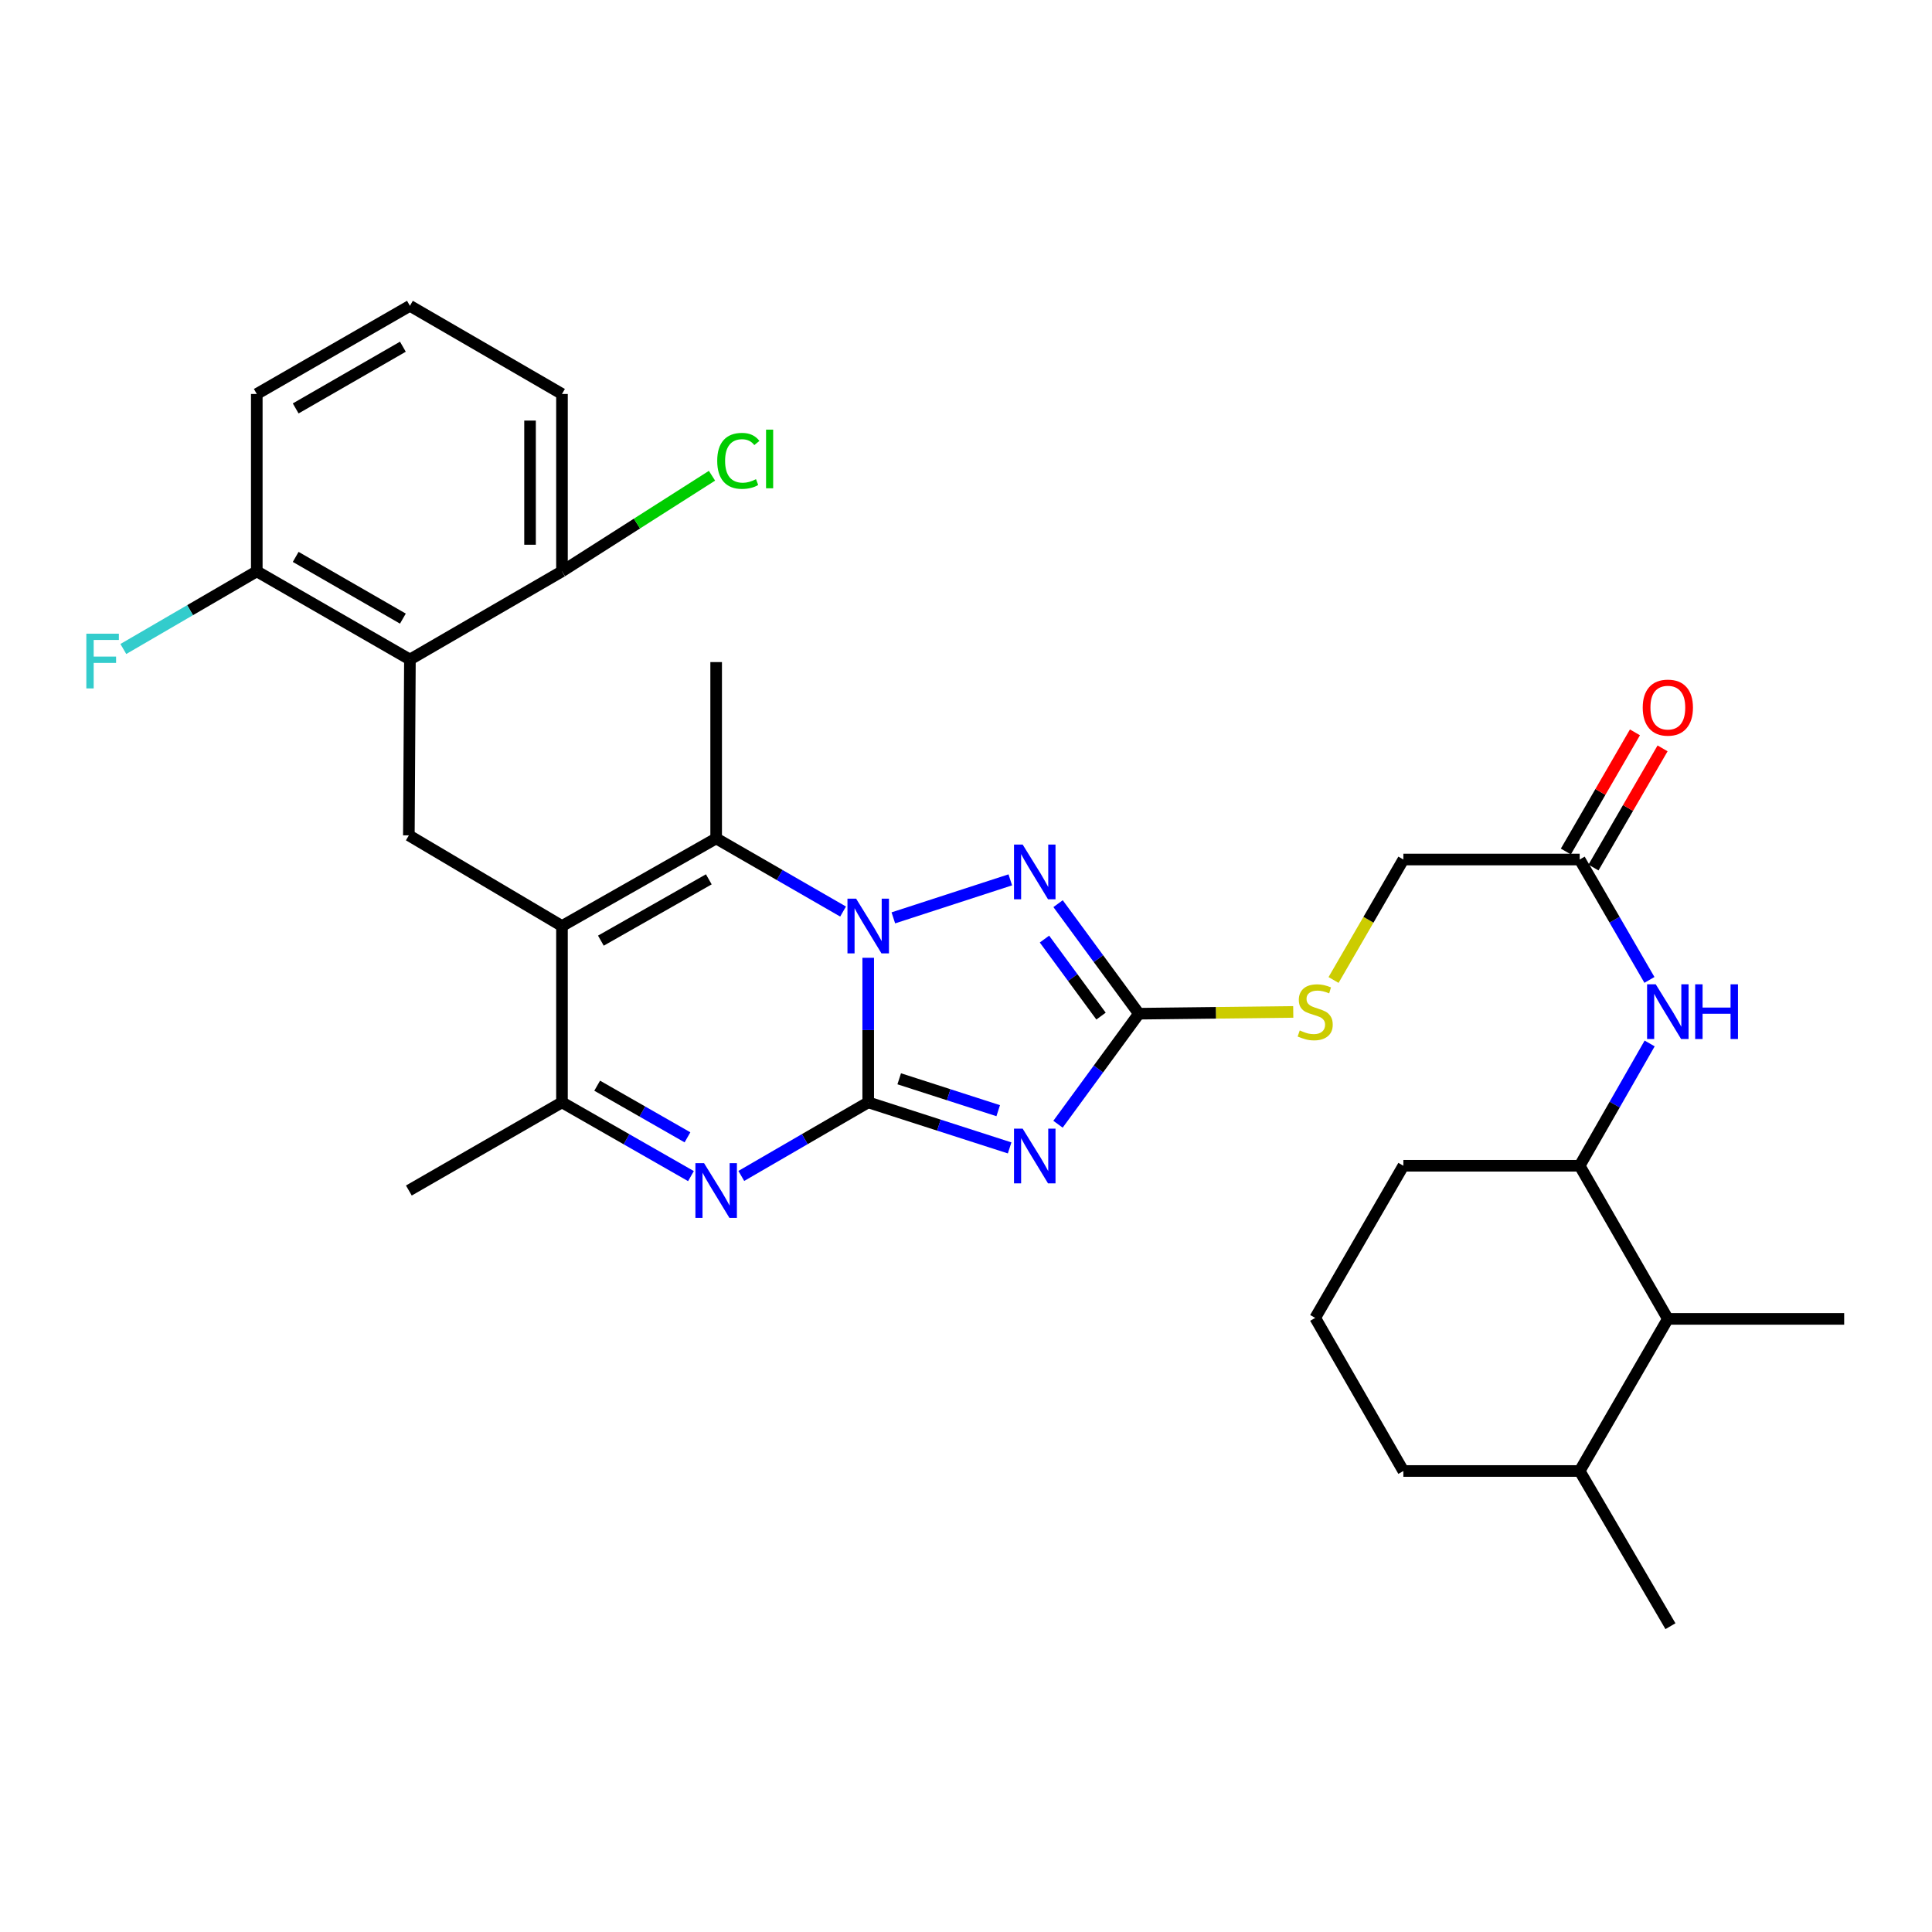 <?xml version='1.0' encoding='iso-8859-1'?>
<svg version='1.1' baseProfile='full'
              xmlns='http://www.w3.org/2000/svg'
                      xmlns:rdkit='http://www.rdkit.org/xml'
                      xmlns:xlink='http://www.w3.org/1999/xlink'
                  xml:space='preserve'
width='1000px' height='1000px' viewBox='0 0 1000 1000'>
<!-- END OF HEADER -->
<rect style='opacity:1.0;fill:#FFFFFF;stroke:none' width='1000' height='1000' x='0' y='0'> </rect>
<path class='bond-0' d='M 449.385,570.576 L 449.385,533.165' style='fill:none;fill-rule:evenodd;stroke:#000000;stroke-width:6px;stroke-linecap:butt;stroke-linejoin:miter;stroke-opacity:1' />
<path class='bond-0' d='M 449.385,533.165 L 449.385,495.754' style='fill:none;fill-rule:evenodd;stroke:#0000FF;stroke-width:6px;stroke-linecap:butt;stroke-linejoin:miter;stroke-opacity:1' />
<path class='bond-1' d='M 449.385,570.576 L 485.985,582.365' style='fill:none;fill-rule:evenodd;stroke:#000000;stroke-width:6px;stroke-linecap:butt;stroke-linejoin:miter;stroke-opacity:1' />
<path class='bond-1' d='M 485.985,582.365 L 522.585,594.155' style='fill:none;fill-rule:evenodd;stroke:#0000FF;stroke-width:6px;stroke-linecap:butt;stroke-linejoin:miter;stroke-opacity:1' />
<path class='bond-1' d='M 465.432,558.38 L 491.052,566.633' style='fill:none;fill-rule:evenodd;stroke:#000000;stroke-width:6px;stroke-linecap:butt;stroke-linejoin:miter;stroke-opacity:1' />
<path class='bond-1' d='M 491.052,566.633 L 516.672,574.886' style='fill:none;fill-rule:evenodd;stroke:#0000FF;stroke-width:6px;stroke-linecap:butt;stroke-linejoin:miter;stroke-opacity:1' />
<path class='bond-3' d='M 449.385,570.576 L 416.541,589.621' style='fill:none;fill-rule:evenodd;stroke:#000000;stroke-width:6px;stroke-linecap:butt;stroke-linejoin:miter;stroke-opacity:1' />
<path class='bond-3' d='M 416.541,589.621 L 383.697,608.666' style='fill:none;fill-rule:evenodd;stroke:#0000FF;stroke-width:6px;stroke-linecap:butt;stroke-linejoin:miter;stroke-opacity:1' />
<path class='bond-4' d='M 436.374,471.816 L 403.528,452.893' style='fill:none;fill-rule:evenodd;stroke:#0000FF;stroke-width:6px;stroke-linecap:butt;stroke-linejoin:miter;stroke-opacity:1' />
<path class='bond-4' d='M 403.528,452.893 L 370.682,433.969' style='fill:none;fill-rule:evenodd;stroke:#000000;stroke-width:6px;stroke-linecap:butt;stroke-linejoin:miter;stroke-opacity:1' />
<path class='bond-5' d='M 462.391,475.085 L 522.925,455.412' style='fill:none;fill-rule:evenodd;stroke:#0000FF;stroke-width:6px;stroke-linecap:butt;stroke-linejoin:miter;stroke-opacity:1' />
<path class='bond-6' d='M 547.621,581.902 L 568.556,553.297' style='fill:none;fill-rule:evenodd;stroke:#0000FF;stroke-width:6px;stroke-linecap:butt;stroke-linejoin:miter;stroke-opacity:1' />
<path class='bond-6' d='M 568.556,553.297 L 589.49,524.691' style='fill:none;fill-rule:evenodd;stroke:#000000;stroke-width:6px;stroke-linecap:butt;stroke-linejoin:miter;stroke-opacity:1' />
<path class='bond-2' d='M 290.878,479.312 L 290.878,570.576' style='fill:none;fill-rule:evenodd;stroke:#000000;stroke-width:6px;stroke-linecap:butt;stroke-linejoin:miter;stroke-opacity:1' />
<path class='bond-8' d='M 290.878,479.312 L 211.624,432.381' style='fill:none;fill-rule:evenodd;stroke:#000000;stroke-width:6px;stroke-linecap:butt;stroke-linejoin:miter;stroke-opacity:1' />
<path class='bond-33' d='M 290.878,479.312 L 370.682,433.969' style='fill:none;fill-rule:evenodd;stroke:#000000;stroke-width:6px;stroke-linecap:butt;stroke-linejoin:miter;stroke-opacity:1' />
<path class='bond-33' d='M 311.014,486.881 L 366.877,455.141' style='fill:none;fill-rule:evenodd;stroke:#000000;stroke-width:6px;stroke-linecap:butt;stroke-linejoin:miter;stroke-opacity:1' />
<path class='bond-7' d='M 357.644,608.757 L 324.261,589.666' style='fill:none;fill-rule:evenodd;stroke:#0000FF;stroke-width:6px;stroke-linecap:butt;stroke-linejoin:miter;stroke-opacity:1' />
<path class='bond-7' d='M 324.261,589.666 L 290.878,570.576' style='fill:none;fill-rule:evenodd;stroke:#000000;stroke-width:6px;stroke-linecap:butt;stroke-linejoin:miter;stroke-opacity:1' />
<path class='bond-7' d='M 355.834,588.681 L 332.466,575.318' style='fill:none;fill-rule:evenodd;stroke:#0000FF;stroke-width:6px;stroke-linecap:butt;stroke-linejoin:miter;stroke-opacity:1' />
<path class='bond-7' d='M 332.466,575.318 L 309.098,561.955' style='fill:none;fill-rule:evenodd;stroke:#000000;stroke-width:6px;stroke-linecap:butt;stroke-linejoin:miter;stroke-opacity:1' />
<path class='bond-20' d='M 370.682,433.969 L 370.682,342.696' style='fill:none;fill-rule:evenodd;stroke:#000000;stroke-width:6px;stroke-linecap:butt;stroke-linejoin:miter;stroke-opacity:1' />
<path class='bond-32' d='M 547.66,467.733 L 568.575,496.212' style='fill:none;fill-rule:evenodd;stroke:#0000FF;stroke-width:6px;stroke-linecap:butt;stroke-linejoin:miter;stroke-opacity:1' />
<path class='bond-32' d='M 568.575,496.212 L 589.49,524.691' style='fill:none;fill-rule:evenodd;stroke:#000000;stroke-width:6px;stroke-linecap:butt;stroke-linejoin:miter;stroke-opacity:1' />
<path class='bond-32' d='M 540.612,486.06 L 555.253,505.996' style='fill:none;fill-rule:evenodd;stroke:#0000FF;stroke-width:6px;stroke-linecap:butt;stroke-linejoin:miter;stroke-opacity:1' />
<path class='bond-32' d='M 555.253,505.996 L 569.893,525.931' style='fill:none;fill-rule:evenodd;stroke:#000000;stroke-width:6px;stroke-linecap:butt;stroke-linejoin:miter;stroke-opacity:1' />
<path class='bond-13' d='M 589.49,524.691 L 629.436,524.229' style='fill:none;fill-rule:evenodd;stroke:#000000;stroke-width:6px;stroke-linecap:butt;stroke-linejoin:miter;stroke-opacity:1' />
<path class='bond-13' d='M 629.436,524.229 L 669.383,523.767' style='fill:none;fill-rule:evenodd;stroke:#CCCC00;stroke-width:6px;stroke-linecap:butt;stroke-linejoin:miter;stroke-opacity:1' />
<path class='bond-23' d='M 290.878,570.576 L 211.624,616.213' style='fill:none;fill-rule:evenodd;stroke:#000000;stroke-width:6px;stroke-linecap:butt;stroke-linejoin:miter;stroke-opacity:1' />
<path class='bond-9' d='M 211.624,432.381 L 212.175,341.365' style='fill:none;fill-rule:evenodd;stroke:#000000;stroke-width:6px;stroke-linecap:butt;stroke-linejoin:miter;stroke-opacity:1' />
<path class='bond-15' d='M 212.175,341.365 L 132.913,295.728' style='fill:none;fill-rule:evenodd;stroke:#000000;stroke-width:6px;stroke-linecap:butt;stroke-linejoin:miter;stroke-opacity:1' />
<path class='bond-15' d='M 208.533,320.195 L 153.049,288.25' style='fill:none;fill-rule:evenodd;stroke:#000000;stroke-width:6px;stroke-linecap:butt;stroke-linejoin:miter;stroke-opacity:1' />
<path class='bond-16' d='M 212.175,341.365 L 290.878,295.728' style='fill:none;fill-rule:evenodd;stroke:#000000;stroke-width:6px;stroke-linecap:butt;stroke-linejoin:miter;stroke-opacity:1' />
<path class='bond-10' d='M 853.748,507.2 L 835.692,476.044' style='fill:none;fill-rule:evenodd;stroke:#0000FF;stroke-width:6px;stroke-linecap:butt;stroke-linejoin:miter;stroke-opacity:1' />
<path class='bond-10' d='M 835.692,476.044 L 817.636,444.887' style='fill:none;fill-rule:evenodd;stroke:#000000;stroke-width:6px;stroke-linecap:butt;stroke-linejoin:miter;stroke-opacity:1' />
<path class='bond-11' d='M 853.856,540.093 L 835.746,571.743' style='fill:none;fill-rule:evenodd;stroke:#0000FF;stroke-width:6px;stroke-linecap:butt;stroke-linejoin:miter;stroke-opacity:1' />
<path class='bond-11' d='M 835.746,571.743 L 817.636,603.394' style='fill:none;fill-rule:evenodd;stroke:#000000;stroke-width:6px;stroke-linecap:butt;stroke-linejoin:miter;stroke-opacity:1' />
<path class='bond-14' d='M 817.636,603.394 L 863.272,682.656' style='fill:none;fill-rule:evenodd;stroke:#000000;stroke-width:6px;stroke-linecap:butt;stroke-linejoin:miter;stroke-opacity:1' />
<path class='bond-24' d='M 817.636,603.394 L 726.381,603.394' style='fill:none;fill-rule:evenodd;stroke:#000000;stroke-width:6px;stroke-linecap:butt;stroke-linejoin:miter;stroke-opacity:1' />
<path class='bond-12' d='M 817.636,444.887 L 726.381,444.887' style='fill:none;fill-rule:evenodd;stroke:#000000;stroke-width:6px;stroke-linecap:butt;stroke-linejoin:miter;stroke-opacity:1' />
<path class='bond-17' d='M 824.785,449.032 L 842.665,418.194' style='fill:none;fill-rule:evenodd;stroke:#000000;stroke-width:6px;stroke-linecap:butt;stroke-linejoin:miter;stroke-opacity:1' />
<path class='bond-17' d='M 842.665,418.194 L 860.545,387.355' style='fill:none;fill-rule:evenodd;stroke:#FF0000;stroke-width:6px;stroke-linecap:butt;stroke-linejoin:miter;stroke-opacity:1' />
<path class='bond-17' d='M 810.486,440.742 L 828.366,409.904' style='fill:none;fill-rule:evenodd;stroke:#000000;stroke-width:6px;stroke-linecap:butt;stroke-linejoin:miter;stroke-opacity:1' />
<path class='bond-17' d='M 828.366,409.904 L 846.246,379.065' style='fill:none;fill-rule:evenodd;stroke:#FF0000;stroke-width:6px;stroke-linecap:butt;stroke-linejoin:miter;stroke-opacity:1' />
<path class='bond-19' d='M 690.246,507.24 L 708.313,476.064' style='fill:none;fill-rule:evenodd;stroke:#CCCC00;stroke-width:6px;stroke-linecap:butt;stroke-linejoin:miter;stroke-opacity:1' />
<path class='bond-19' d='M 708.313,476.064 L 726.381,444.887' style='fill:none;fill-rule:evenodd;stroke:#000000;stroke-width:6px;stroke-linecap:butt;stroke-linejoin:miter;stroke-opacity:1' />
<path class='bond-18' d='M 863.272,682.656 L 817.636,761.386' style='fill:none;fill-rule:evenodd;stroke:#000000;stroke-width:6px;stroke-linecap:butt;stroke-linejoin:miter;stroke-opacity:1' />
<path class='bond-27' d='M 863.272,682.656 L 954.545,682.656' style='fill:none;fill-rule:evenodd;stroke:#000000;stroke-width:6px;stroke-linecap:butt;stroke-linejoin:miter;stroke-opacity:1' />
<path class='bond-22' d='M 132.913,295.728 L 98.375,315.825' style='fill:none;fill-rule:evenodd;stroke:#000000;stroke-width:6px;stroke-linecap:butt;stroke-linejoin:miter;stroke-opacity:1' />
<path class='bond-22' d='M 98.375,315.825 L 63.837,335.921' style='fill:none;fill-rule:evenodd;stroke:#33CCCC;stroke-width:6px;stroke-linecap:butt;stroke-linejoin:miter;stroke-opacity:1' />
<path class='bond-28' d='M 132.913,295.728 L 132.913,203.922' style='fill:none;fill-rule:evenodd;stroke:#000000;stroke-width:6px;stroke-linecap:butt;stroke-linejoin:miter;stroke-opacity:1' />
<path class='bond-21' d='M 290.878,295.728 L 329.701,270.985' style='fill:none;fill-rule:evenodd;stroke:#000000;stroke-width:6px;stroke-linecap:butt;stroke-linejoin:miter;stroke-opacity:1' />
<path class='bond-21' d='M 329.701,270.985 L 368.525,246.242' style='fill:none;fill-rule:evenodd;stroke:#00CC00;stroke-width:6px;stroke-linecap:butt;stroke-linejoin:miter;stroke-opacity:1' />
<path class='bond-29' d='M 290.878,295.728 L 290.878,203.922' style='fill:none;fill-rule:evenodd;stroke:#000000;stroke-width:6px;stroke-linecap:butt;stroke-linejoin:miter;stroke-opacity:1' />
<path class='bond-29' d='M 274.349,281.957 L 274.349,217.693' style='fill:none;fill-rule:evenodd;stroke:#000000;stroke-width:6px;stroke-linecap:butt;stroke-linejoin:miter;stroke-opacity:1' />
<path class='bond-31' d='M 817.636,761.386 L 864.622,841.714' style='fill:none;fill-rule:evenodd;stroke:#000000;stroke-width:6px;stroke-linecap:butt;stroke-linejoin:miter;stroke-opacity:1' />
<path class='bond-35' d='M 817.636,761.386 L 726.381,761.386' style='fill:none;fill-rule:evenodd;stroke:#000000;stroke-width:6px;stroke-linecap:butt;stroke-linejoin:miter;stroke-opacity:1' />
<path class='bond-25' d='M 726.381,603.394 L 680.744,682.142' style='fill:none;fill-rule:evenodd;stroke:#000000;stroke-width:6px;stroke-linecap:butt;stroke-linejoin:miter;stroke-opacity:1' />
<path class='bond-30' d='M 680.744,682.142 L 726.381,761.386' style='fill:none;fill-rule:evenodd;stroke:#000000;stroke-width:6px;stroke-linecap:butt;stroke-linejoin:miter;stroke-opacity:1' />
<path class='bond-26' d='M 212.175,158.286 L 290.878,203.922' style='fill:none;fill-rule:evenodd;stroke:#000000;stroke-width:6px;stroke-linecap:butt;stroke-linejoin:miter;stroke-opacity:1' />
<path class='bond-34' d='M 212.175,158.286 L 132.913,203.922' style='fill:none;fill-rule:evenodd;stroke:#000000;stroke-width:6px;stroke-linecap:butt;stroke-linejoin:miter;stroke-opacity:1' />
<path class='bond-34' d='M 208.533,179.455 L 153.049,211.401' style='fill:none;fill-rule:evenodd;stroke:#000000;stroke-width:6px;stroke-linecap:butt;stroke-linejoin:miter;stroke-opacity:1' />
<path  class='atom-1' d='M 443.125 465.152
L 452.405 480.152
Q 453.325 481.632, 454.805 484.312
Q 456.285 486.992, 456.365 487.152
L 456.365 465.152
L 460.125 465.152
L 460.125 493.472
L 456.245 493.472
L 446.285 477.072
Q 445.125 475.152, 443.885 472.952
Q 442.685 470.752, 442.325 470.072
L 442.325 493.472
L 438.645 493.472
L 438.645 465.152
L 443.125 465.152
' fill='#0000FF'/>
<path  class='atom-2' d='M 529.329 584.184
L 538.609 599.184
Q 539.529 600.664, 541.009 603.344
Q 542.489 606.024, 542.569 606.184
L 542.569 584.184
L 546.329 584.184
L 546.329 612.504
L 542.449 612.504
L 532.489 596.104
Q 531.329 594.184, 530.089 591.984
Q 528.889 589.784, 528.529 589.104
L 528.529 612.504
L 524.849 612.504
L 524.849 584.184
L 529.329 584.184
' fill='#0000FF'/>
<path  class='atom-4' d='M 364.422 602.053
L 373.702 617.053
Q 374.622 618.533, 376.102 621.213
Q 377.582 623.893, 377.662 624.053
L 377.662 602.053
L 381.422 602.053
L 381.422 630.373
L 377.542 630.373
L 367.582 613.973
Q 366.422 612.053, 365.182 609.853
Q 363.982 607.653, 363.622 606.973
L 363.622 630.373
L 359.942 630.373
L 359.942 602.053
L 364.422 602.053
' fill='#0000FF'/>
<path  class='atom-6' d='M 529.329 437.137
L 538.609 452.137
Q 539.529 453.617, 541.009 456.297
Q 542.489 458.977, 542.569 459.137
L 542.569 437.137
L 546.329 437.137
L 546.329 465.457
L 542.449 465.457
L 532.489 449.057
Q 531.329 447.137, 530.089 444.937
Q 528.889 442.737, 528.529 442.057
L 528.529 465.457
L 524.849 465.457
L 524.849 437.137
L 529.329 437.137
' fill='#0000FF'/>
<path  class='atom-11' d='M 857.012 509.476
L 866.292 524.476
Q 867.212 525.956, 868.692 528.636
Q 870.172 531.316, 870.252 531.476
L 870.252 509.476
L 874.012 509.476
L 874.012 537.796
L 870.132 537.796
L 860.172 521.396
Q 859.012 519.476, 857.772 517.276
Q 856.572 515.076, 856.212 514.396
L 856.212 537.796
L 852.532 537.796
L 852.532 509.476
L 857.012 509.476
' fill='#0000FF'/>
<path  class='atom-11' d='M 877.412 509.476
L 881.252 509.476
L 881.252 521.516
L 895.732 521.516
L 895.732 509.476
L 899.572 509.476
L 899.572 537.796
L 895.732 537.796
L 895.732 524.716
L 881.252 524.716
L 881.252 537.796
L 877.412 537.796
L 877.412 509.476
' fill='#0000FF'/>
<path  class='atom-14' d='M 672.744 533.356
Q 673.064 533.476, 674.384 534.036
Q 675.704 534.596, 677.144 534.956
Q 678.624 535.276, 680.064 535.276
Q 682.744 535.276, 684.304 533.996
Q 685.864 532.676, 685.864 530.396
Q 685.864 528.836, 685.064 527.876
Q 684.304 526.916, 683.104 526.396
Q 681.904 525.876, 679.904 525.276
Q 677.384 524.516, 675.864 523.796
Q 674.384 523.076, 673.304 521.556
Q 672.264 520.036, 672.264 517.476
Q 672.264 513.916, 674.664 511.716
Q 677.104 509.516, 681.904 509.516
Q 685.184 509.516, 688.904 511.076
L 687.984 514.156
Q 684.584 512.756, 682.024 512.756
Q 679.264 512.756, 677.744 513.916
Q 676.224 515.036, 676.264 516.996
Q 676.264 518.516, 677.024 519.436
Q 677.824 520.356, 678.944 520.876
Q 680.104 521.396, 682.024 521.996
Q 684.584 522.796, 686.104 523.596
Q 687.624 524.396, 688.704 526.036
Q 689.824 527.636, 689.824 530.396
Q 689.824 534.316, 687.184 536.436
Q 684.584 538.516, 680.224 538.516
Q 677.704 538.516, 675.784 537.956
Q 673.904 537.436, 671.664 536.516
L 672.744 533.356
' fill='#CCCC00'/>
<path  class='atom-18' d='M 850.272 366.256
Q 850.272 359.456, 853.632 355.656
Q 856.992 351.856, 863.272 351.856
Q 869.552 351.856, 872.912 355.656
Q 876.272 359.456, 876.272 366.256
Q 876.272 373.136, 872.872 377.056
Q 869.472 380.936, 863.272 380.936
Q 857.032 380.936, 853.632 377.056
Q 850.272 373.176, 850.272 366.256
M 863.272 377.736
Q 867.592 377.736, 869.912 374.856
Q 872.272 371.936, 872.272 366.256
Q 872.272 360.696, 869.912 357.896
Q 867.592 355.056, 863.272 355.056
Q 858.952 355.056, 856.592 357.856
Q 854.272 360.656, 854.272 366.256
Q 854.272 371.976, 856.592 374.856
Q 858.952 377.736, 863.272 377.736
' fill='#FF0000'/>
<path  class='atom-22' d='M 371.231 238.538
Q 371.231 231.498, 374.511 227.818
Q 377.831 224.098, 384.111 224.098
Q 389.951 224.098, 393.071 228.218
L 390.431 230.378
Q 388.151 227.378, 384.111 227.378
Q 379.831 227.378, 377.551 230.258
Q 375.311 233.098, 375.311 238.538
Q 375.311 244.138, 377.631 247.018
Q 379.991 249.898, 384.551 249.898
Q 387.671 249.898, 391.311 248.018
L 392.431 251.018
Q 390.951 251.978, 388.711 252.538
Q 386.471 253.098, 383.991 253.098
Q 377.831 253.098, 374.511 249.338
Q 371.231 245.578, 371.231 238.538
' fill='#00CC00'/>
<path  class='atom-22' d='M 396.511 222.378
L 400.191 222.378
L 400.191 252.738
L 396.511 252.738
L 396.511 222.378
' fill='#00CC00'/>
<path  class='atom-23' d='M 44.689 328.004
L 61.529 328.004
L 61.529 331.244
L 48.489 331.244
L 48.489 339.844
L 60.089 339.844
L 60.089 343.124
L 48.489 343.124
L 48.489 356.324
L 44.689 356.324
L 44.689 328.004
' fill='#33CCCC'/>
</svg>
